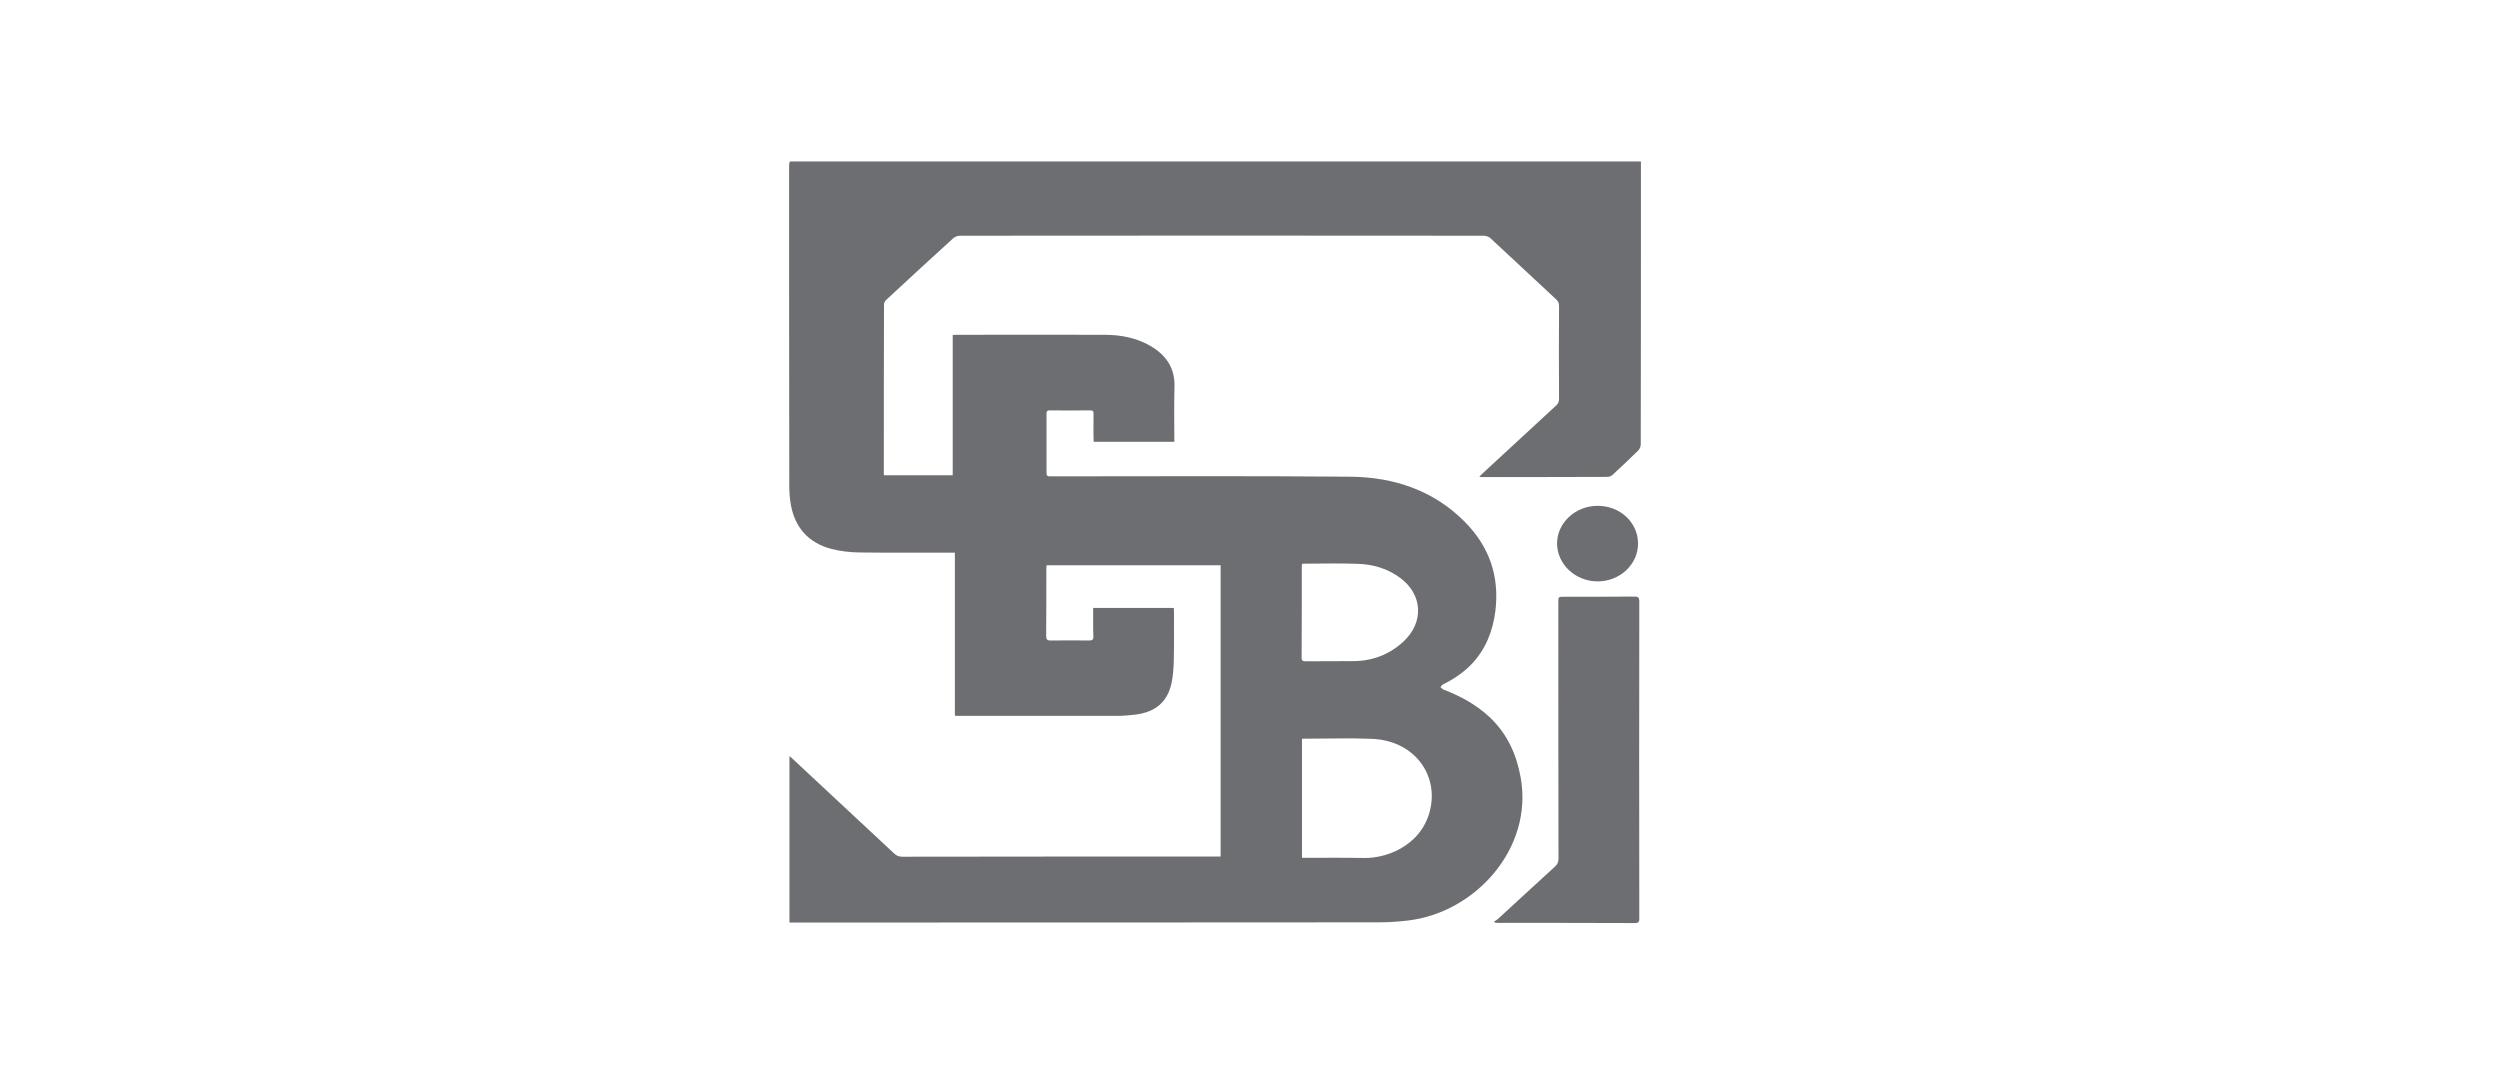 <?xml version="1.0" encoding="utf-8"?>
<!-- Generator: Adobe Illustrator 27.2.0, SVG Export Plug-In . SVG Version: 6.00 Build 0)  -->
<svg version="1.1" id="Layer_1" xmlns="http://www.w3.org/2000/svg" xmlns:xlink="http://www.w3.org/1999/xlink" x="0px" y="0px"
	 viewBox="0 0 138.29 60" style="enable-background:new 0 0 138.29 60;" xml:space="preserve">
<style type="text/css">
	.st0{fill:#FFFFFF;}
	.st1{fill:#6F6F6F;}
	.st2{fill:#949494;}
	.st3{fill:#484849;}
	.st4{fill:#636363;}
	.st5{fill:#3D3D3D;}
	.st6{opacity:0.72;}
	.st7{fill:#303030;}
	.st8{fill:#6D6E71;}
	.st9{fill:#414042;}
	.st10{fill:none;}
	.st11{fill:#6E6F72;}
	.st12{fill:#7A7A7A;}
	.st13{fill:#4D4D4D;}
</style>
<rect x="-3.05" y="-2.57" class="st0" width="144.38" height="65.14"/>
<g>
	<path class="st8" d="M43.65,9.18c0,5.9,0,11.8,0.01,17.7c0,0.36,0.03,0.72,0.09,1.06c0.23,1.23,0.95,2.09,2.26,2.43
		c0.48,0.12,0.99,0.18,1.49,0.19c1.68,0.02,3.36,0.01,5.04,0.01c0.08,0,0.18,0,0.28,0c0,3.03,0,6.02,0,9.02
		c0.09,0.01,0.17,0.01,0.24,0.01c2.9,0,5.8,0,8.7,0c0.35,0,0.7-0.03,1.05-0.07c1.14-0.15,1.78-0.72,2-1.77
		c0.08-0.39,0.11-0.81,0.12-1.21c0.02-0.92,0.01-1.83,0.01-2.74c0-0.06-0.01-0.12-0.01-0.18c-1.49,0-2.97,0-4.46,0
		c0,0.54-0.01,1.06,0.01,1.58c0.01,0.17-0.06,0.22-0.23,0.22c-0.7-0.01-1.4-0.01-2.11,0c-0.21,0.01-0.27-0.06-0.27-0.26
		c0.01-1.22,0.01-2.44,0.01-3.67c0-0.07,0.01-0.15,0.01-0.23c3.23,0,6.43,0,9.63,0c0,5.37,0,10.73,0,16.11c-0.11,0-0.2,0-0.29,0
		c-5.77,0-11.54,0-17.31,0.01c-0.19,0-0.32-0.05-0.46-0.18c-1.86-1.74-3.73-3.48-5.6-5.22c-0.06-0.05-0.11-0.1-0.19-0.17
		c0,3.08,0,6.13,0,9.21c0.14,0,0.24,0,0.34,0c10.77,0,21.53,0,32.3-0.01c0.53,0,1.05-0.04,1.57-0.1c3.71-0.43,6.94-3.97,6.24-7.9
		c-0.23-1.28-0.73-2.42-1.73-3.36c-0.73-0.68-1.59-1.15-2.53-1.51c-0.06-0.02-0.12-0.09-0.18-0.14c0.05-0.05,0.09-0.13,0.16-0.16
		c0.58-0.29,1.12-0.65,1.56-1.11c0.8-0.84,1.18-1.85,1.32-2.95c0.23-1.91-0.33-3.57-1.73-4.96c-1.69-1.69-3.85-2.43-6.26-2.46
		c-5.48-0.05-10.96-0.02-16.44-0.02c-0.07,0-0.14-0.01-0.21,0c-0.14,0.01-0.19-0.05-0.19-0.18c0-1.1,0-2.2,0-3.3
		c0-0.13,0.05-0.17,0.19-0.17c0.74,0.01,1.48,0.01,2.22,0c0.16,0,0.19,0.05,0.19,0.19c-0.01,0.44,0,0.89,0,1.33
		c0,0.07,0.01,0.15,0.01,0.22c1.51,0,2.98,0,4.46,0c0-1.04-0.02-2.06,0.01-3.08c0.02-1.01-0.47-1.73-1.36-2.24
		c-0.77-0.44-1.63-0.6-2.52-0.6c-2.71-0.01-5.42,0-8.13,0c-0.08,0-0.16,0.01-0.26,0.01c0,2.6,0,5.17,0,7.76c-1.28,0-2.53,0-3.8,0
		c-0.01-0.06-0.01-0.1-0.01-0.14c0-3.1,0-6.2,0.01-9.3c0-0.09,0.05-0.19,0.12-0.26c1.23-1.14,2.46-2.28,3.71-3.41
		c0.09-0.09,0.25-0.14,0.38-0.14c9.66-0.01,19.32-0.01,28.97,0c0.13,0,0.29,0.06,0.38,0.15c1.21,1.12,2.41,2.25,3.62,3.37
		c0.12,0.11,0.16,0.22,0.16,0.38c-0.01,1.71-0.01,3.41,0,5.12c0,0.16-0.05,0.28-0.18,0.39c-1.35,1.24-2.69,2.49-4.04,3.73
		c-0.06,0.05-0.12,0.12-0.19,0.19c0.06,0.01,0.08,0.02,0.1,0.02c2.34,0,4.67,0,7.01-0.01c0.09,0,0.2-0.06,0.27-0.12
		c0.48-0.44,0.95-0.89,1.41-1.34c0.08-0.08,0.14-0.22,0.14-0.33c0.01-5.14,0.01-10.29,0.01-15.43c0-0.07,0-0.15,0-0.23
		c-15.71,0-31.38,0-47.07,0C43.65,9.04,43.65,9.11,43.65,9.18z M79.17,44.47c-0.29,2.11-2.25,3.02-3.74,2.99
		c-1.03-0.02-2.06-0.01-3.09-0.01c-0.1,0-0.19,0-0.32,0c0-2.21,0-4.38,0-6.58c0.08-0.01,0.16-0.01,0.23-0.01
		c1.21,0,2.43-0.04,3.64,0.01C78.12,40.96,79.42,42.67,79.17,44.47z M72.01,31.34c0-0.05,0.01-0.1,0.02-0.15
		c0.05-0.01,0.1-0.01,0.14-0.01c0.99,0,1.99-0.03,2.97,0.01c0.84,0.03,1.62,0.27,2.29,0.76c1.27,0.92,1.36,2.48,0.19,3.55
		c-0.75,0.69-1.67,1.06-2.73,1.07c-0.88,0.01-1.77,0-2.65,0.01c-0.15,0-0.24-0.01-0.24-0.19C72.01,34.7,72.01,33.02,72.01,31.34z"/>
	<path class="st8" d="M90.42,33c-1.3,0.01-2.6,0.01-3.89,0.01c-0.33,0-0.33,0-0.33,0.31c0,4.72,0,9.44,0.01,14.17
		c0,0.19-0.05,0.32-0.2,0.45c-1.06,0.97-2.12,1.94-3.17,2.91c-0.05,0.05-0.12,0.08-0.19,0.12c0.02,0.02,0.04,0.05,0.05,0.07
		c0.05,0.01,0.1,0.01,0.16,0.01c2.52,0,5.05,0,7.58,0.01c0.22,0,0.24-0.09,0.24-0.26c-0.01-5.85-0.01-11.7,0-17.55
		C90.67,33.05,90.62,33,90.42,33z"/>
	<path class="st8" d="M88.36,32.16c1.23,0.01,2.25-0.93,2.25-2.09c0-1.17-0.99-2.09-2.23-2.09c-1.24,0-2.25,0.94-2.25,2.09
		C86.14,31.21,87.13,32.15,88.36,32.16z"/>
</g>
</svg>

